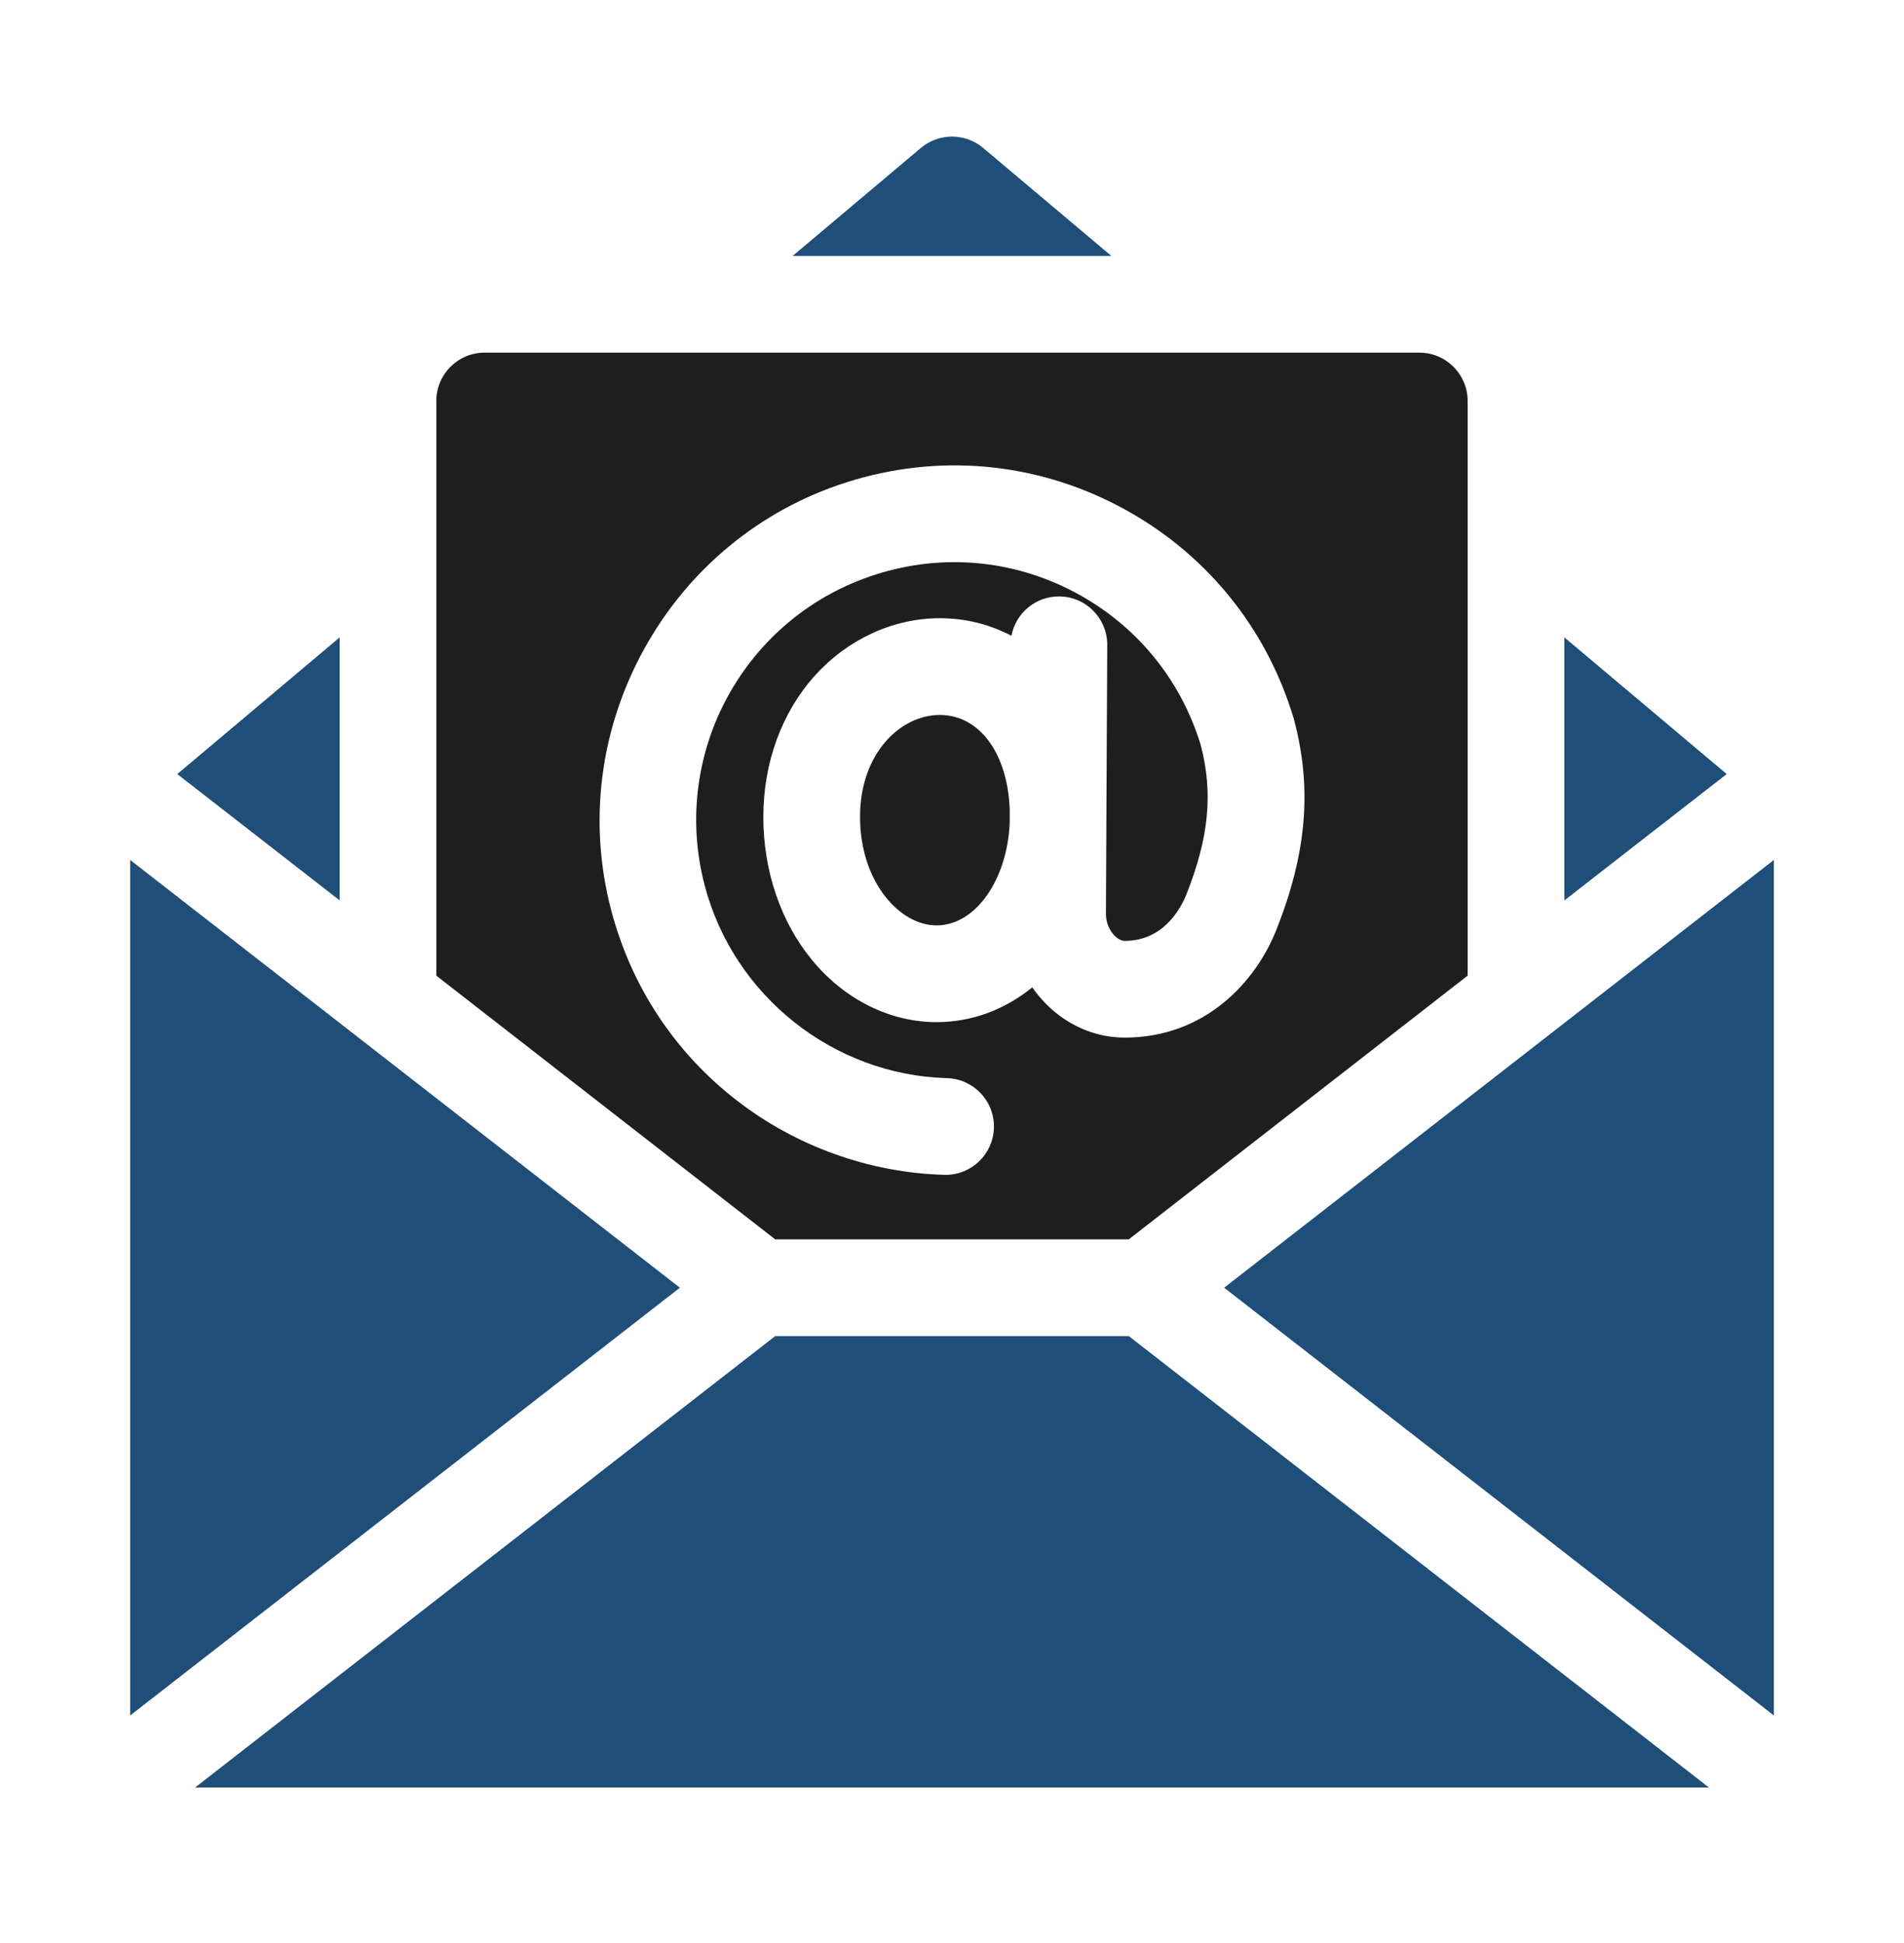 <svg width="50" height="51" viewBox="0 0 50 51" fill="none" xmlns="http://www.w3.org/2000/svg">
<path d="M3.418 22.572V45.028L17.854 33.8L3.418 22.572Z" fill="#1f4e78"/>
<path d="M41.081 16.73V23.634L45.344 20.318L41.081 16.73Z" fill="#1f4e78"/>
<path d="M25.818 3.883C25.345 3.486 24.655 3.486 24.183 3.883L20.816 6.717H29.184L25.818 3.883Z" fill="#1f4e78"/>
<path d="M8.92 16.73L4.656 20.318L8.92 23.634V16.73Z" fill="#1f4e78"/>
<path d="M20.357 35.07L5.123 46.919H44.877L29.643 35.07H20.357Z" fill="#1f4e78"/>
<path d="M32.147 33.8L46.583 45.028V22.572L32.147 33.8Z" fill="#1f4e78"/>
<path d="M24.68 18.766C23.65 18.766 22.585 19.767 22.585 21.443C22.585 23.146 23.624 24.29 24.594 24.29C25.616 24.29 26.454 23.095 26.515 21.591L26.516 21.272C26.471 19.789 25.728 18.766 24.68 18.766Z" fill="#1E1E1E"/>
<path d="M29.642 32.531L38.541 25.609V10.525C38.541 9.824 37.973 9.256 37.272 9.256H12.727C12.026 9.256 11.458 9.824 11.458 10.525V25.609L20.357 32.531H29.642ZM16.05 23.89C15.444 21.585 15.749 19.155 16.909 17.048C18.068 14.941 19.957 13.383 22.229 12.66C24.625 11.897 27.17 12.121 29.393 13.293C31.617 14.464 33.242 16.434 33.968 18.84C33.971 18.853 33.975 18.866 33.979 18.879C34.461 20.687 34.319 22.393 33.515 24.413C32.973 25.777 31.642 27.235 29.535 27.235C28.77 27.235 28.038 26.922 27.471 26.353C27.337 26.218 27.216 26.071 27.108 25.916C26.396 26.494 25.534 26.829 24.594 26.829C23.367 26.829 22.174 26.233 21.321 25.195C20.499 24.193 20.046 22.861 20.046 21.442C20.046 20.018 20.528 18.699 21.403 17.73C22.266 16.775 23.46 16.227 24.68 16.227C25.351 16.227 25.988 16.387 26.561 16.688C26.672 16.099 27.188 15.655 27.807 15.655H27.813C28.515 15.658 29.08 16.229 29.077 16.93L29.042 23.984C29.041 24.2 29.126 24.416 29.271 24.561C29.321 24.612 29.422 24.696 29.535 24.696C30.559 24.696 31.01 23.841 31.156 23.474C31.749 21.983 31.861 20.809 31.531 19.553C31 17.813 29.821 16.388 28.21 15.539C26.593 14.687 24.742 14.524 22.999 15.079C19.563 16.173 17.589 19.759 18.506 23.244C19.267 26.138 21.883 28.217 24.867 28.299C25.568 28.319 26.12 28.902 26.101 29.603C26.082 30.292 25.517 30.838 24.832 30.838C24.821 30.838 24.809 30.838 24.797 30.837C22.829 30.783 20.887 30.084 19.328 28.869C17.709 27.608 16.575 25.886 16.05 23.89Z" fill="#1E1E1E"/>
</svg>
